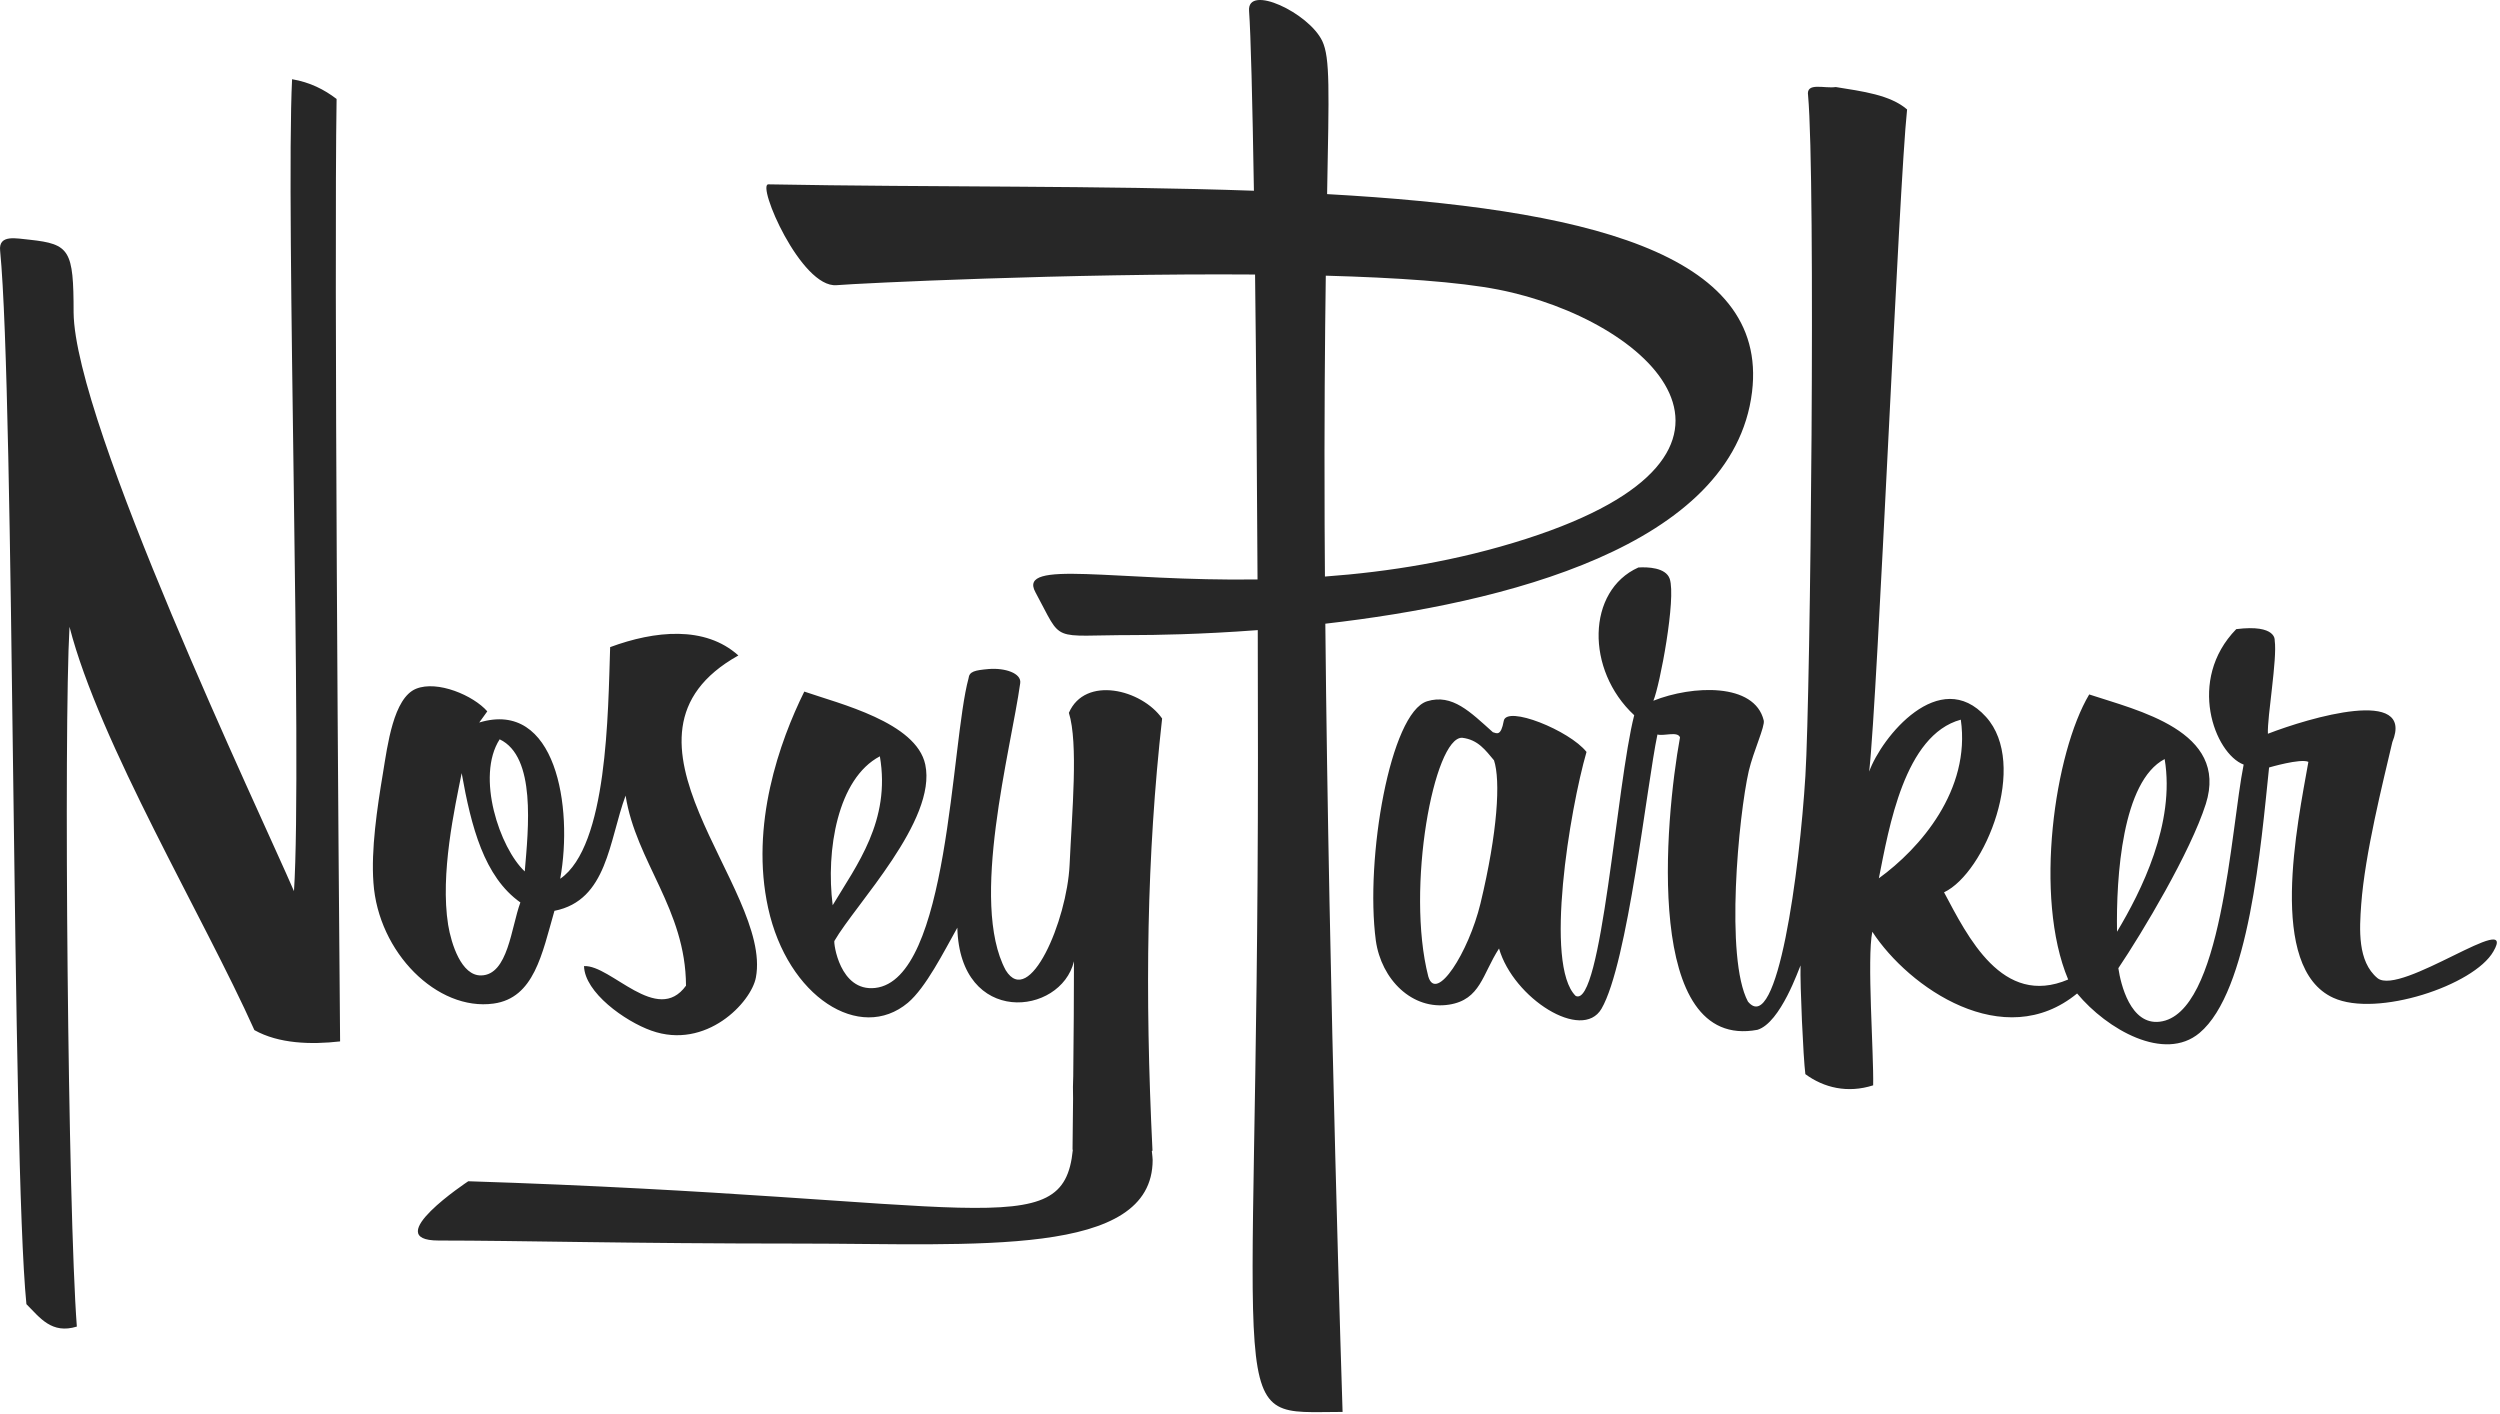 <?xml version="1.0" encoding="UTF-8" standalone="no"?>
<svg width="152px" height="86px" viewBox="0 0 152 86" version="1.1" xmlns="http://www.w3.org/2000/svg" xmlns:xlink="http://www.w3.org/1999/xlink">
    <!-- Generator: Sketch 43.2 (39069) - http://www.bohemiancoding.com/sketch -->
    <title>Nosey logo</title>
    <desc>Created with Sketch.</desc>
    <defs></defs>
    <g id="Page-1" stroke="none" stroke-width="1" fill="none" fill-rule="evenodd">
        <g id="Desktop-HD" transform="translate(-135, -79)" fill="#272727">
            <path d="M241.524,102.829 C240.378,112.26 226.343,115.687 215.58,116.921 C215.792,139.186 216.629,164.845 216.629,164.845 C209.225,164.845 211.483,166.748 211.483,125.097 C211.483,122.489 211.476,119.884 211.472,117.311 C207.953,117.576 205.158,117.613 203.904,117.613 C198.766,117.613 199.665,118.158 197.951,115.003 C196.85,112.975 202.785,114.357 211.458,114.23 C211.427,107.515 211.375,101.13 211.308,95.691 C200.045,95.606 187.278,96.221 185.864,96.339 C183.7,96.519 180.987,90.195 181.717,90.208 C191.674,90.392 202.007,90.272 211.238,90.597 C211.147,85.05 211.045,81.062 210.943,79.658 C210.821,78.007 214.579,79.778 215.396,81.499 C215.875,82.514 215.804,84.476 215.688,90.802 C231.22,91.67 242.556,94.309 241.524,102.829 Z M215.537,110.941 C215.541,111.964 215.549,113.004 215.556,114.054 C219.39,113.773 223.569,113.122 227.812,111.755 C244.043,106.527 235.301,98.415 226.1,96.608 C223.683,96.134 219.898,95.879 215.608,95.761 C215.554,99.637 215.512,104.582 215.537,110.941 Z M279.554,138.473 C280.959,139.587 288.121,134.235 286.596,136.851 C285.42,138.912 279.512,140.876 276.868,139.668 C272.836,137.833 274.687,129.079 275.35,125.321 C274.876,125.098 272.96,125.663 272.96,125.663 C272.465,130.396 271.75,139.279 268.728,141.806 C266.599,143.587 263.114,141.599 261.288,139.403 C256.84,143.059 251.05,139.051 248.837,135.65 C248.501,137.245 248.932,143.115 248.888,144.988 C247.334,145.487 245.883,145.133 244.766,144.308 C244.637,143.318 244.438,138.862 244.473,137.698 C244.39,137.847 243.267,141.185 241.851,141.613 C234.94,142.902 236.221,128.907 237.144,123.832 C236.999,123.444 236.18,123.768 235.772,123.658 C235.127,126.711 233.97,137.586 232.37,140.333 C231.186,142.347 227.016,139.697 226.141,136.669 C225.121,138.243 225.018,139.778 223.105,140.082 C220.87,140.433 218.984,138.56 218.65,136.186 C217.989,131.198 219.529,122.34 221.765,121.638 C223.301,121.16 224.4,122.297 225.768,123.519 C226.002,123.587 226.257,123.776 226.427,122.835 C226.589,121.862 230.43,123.413 231.46,124.718 C230.444,128.236 228.879,137.669 230.801,139.552 C232.37,140.333 233.294,126.624 234.36,122.485 C231.398,119.741 231.468,114.914 234.613,113.503 C235.166,113.468 236.277,113.501 236.518,114.189 C236.922,115.376 235.915,120.692 235.525,121.605 C237.898,120.658 241.681,120.499 242.235,122.804 C242.322,123.159 241.607,124.675 241.325,125.876 C240.711,128.569 239.87,137.276 241.275,139.896 C243.066,142.069 244.415,131.927 244.768,126.173 C245.085,121.054 245.394,89.878 244.931,84.801 C244.799,83.975 245.922,84.399 246.615,84.292 C248.238,84.555 249.925,84.766 250.951,85.655 C250.445,90.382 249.175,121.203 248.646,125.912 C249.403,123.807 252.929,119.471 255.747,122.585 C258.357,125.468 255.704,132.068 253.198,133.253 C254.63,135.933 256.732,140.265 260.745,138.554 C258.639,133.545 259.922,124.749 262.024,121.222 C264.943,122.191 270.525,123.432 269.113,127.882 C268.18,130.811 265.264,135.681 263.796,137.866 C263.937,138.831 264.53,141.334 266.311,141.12 C270.108,140.673 270.622,129.419 271.414,125.487 C269.65,124.816 267.946,120.343 270.964,117.251 C273.433,116.944 273.302,117.941 273.302,117.941 C273.464,119.078 272.842,122.579 272.888,123.612 C275.398,122.641 281.845,120.729 280.454,124.12 C279.871,126.618 278.793,130.881 278.561,133.994 C278.455,135.494 278.325,137.454 279.554,138.473 Z M225.011,133.938 C226.064,129.565 226.238,126.45 225.836,125.228 C225.328,124.629 224.874,123.97 223.896,123.856 C222.192,123.811 220.465,133 221.839,138.367 C222.318,140.003 224.288,136.913 225.011,133.938 Z M249.234,132.401 C251.738,130.589 254.831,127.038 254.217,122.756 C250.788,123.686 249.848,129.321 249.234,132.401 Z M266.611,125.151 C264.03,126.497 263.657,132.302 263.715,135.649 C265.176,133.211 267.266,129.074 266.611,125.151 Z M155.465,85.017 C155.307,95.095 155.585,132.015 155.678,142.318 C153.91,142.519 151.952,142.463 150.467,141.63 C147.375,134.734 141.044,124.186 139.226,117.11 C138.868,123.426 139.129,152.528 139.672,159.656 C138.138,160.129 137.433,159.12 136.606,158.293 C135.711,149.309 135.891,103.225 135.008,94.252 C134.894,93.218 136.011,93.506 136.811,93.576 C139.245,93.841 139.475,94.208 139.475,98.001 C139.541,104.758 150.84,128.466 152.874,133.183 C153.384,125.255 152.366,91.838 152.758,83.816 C153.852,84.004 154.708,84.439 155.465,85.017 Z M168.71,134.378 C167.955,137.003 167.475,139.679 165.01,140.017 C161.586,140.493 157.995,136.914 157.705,132.669 C157.556,130.656 157.927,128.137 158.284,126.005 C158.564,124.296 158.922,121.442 160.294,120.878 C161.596,120.346 163.787,121.286 164.627,122.25 C164.519,122.415 164.299,122.697 164.137,122.929 C168.801,121.516 169.856,128.072 169.06,132.429 C171.946,130.446 171.966,122.322 172.097,118.345 C174.816,117.34 177.866,117.029 179.893,118.852 C171.112,123.766 181.972,132.967 180.96,138.422 C180.681,139.95 177.926,142.85 174.603,141.663 C172.99,141.09 170.544,139.337 170.509,137.738 C172.149,137.655 174.953,141.359 176.709,138.929 C176.69,134.26 173.67,131.408 173.036,127.372 C172.022,130.111 171.933,133.744 168.71,134.378 Z M165.379,123.95 C163.918,126.222 165.389,130.566 166.905,131.983 C167.126,129.367 167.601,125.006 165.379,123.95 Z M162.247,135.232 C162.438,136.39 163.051,138.335 164.256,138.306 C165.891,138.277 166.08,135.377 166.639,133.869 C164.434,132.311 163.648,129.26 163.07,126.006 C162.651,128.108 161.754,132.125 162.247,135.232 Z M199.988,122.339 C200.977,120.063 204.413,120.914 205.657,122.685 C204.72,131.06 204.6,139.271 205.071,148.959 C205.056,148.972 205.041,148.976 205.031,148.984 C205.06,149.241 205.081,149.438 205.081,149.525 C205.081,155.476 194.319,154.61 183.681,154.61 C173.035,154.61 166.536,154.424 161.667,154.424 C158.011,154.424 163.471,150.82 163.471,150.82 C194.509,151.81 199.646,154.751 200.228,148.91 C200.22,148.906 200.214,148.899 200.21,148.897 C200.216,147.855 200.23,146.82 200.243,145.798 C200.23,145.322 200.232,144.833 200.253,144.435 C200.276,141.954 200.301,139.572 200.297,137.446 C199.499,140.771 193.355,141.415 193.206,135.404 C192.376,136.881 191.297,139.039 190.202,139.967 C187.29,142.407 182.889,139.613 181.703,134.206 C180.594,129.154 182.4,124.083 183.901,121.048 C186.031,121.786 190.714,122.913 191.257,125.488 C191.976,128.879 187.01,133.985 185.731,136.21 C185.671,136.301 186.044,139.306 188.208,139.068 C192.712,138.571 192.808,124.189 193.887,120.245 C193.931,119.82 194.273,119.752 195.111,119.677 C196.105,119.596 197.109,119.932 197.03,120.529 C196.468,124.587 193.931,133.869 196.147,137.989 C197.59,140.332 199.87,134.983 200.031,131.588 C200.176,128.377 200.57,124.195 199.988,122.339 Z M188.496,124.984 C185.924,126.337 185.204,130.703 185.627,134.038 C187.082,131.604 189.168,128.907 188.496,124.984 Z" id="Nosey-logo"></path>
        </g>
    </g>
</svg>
